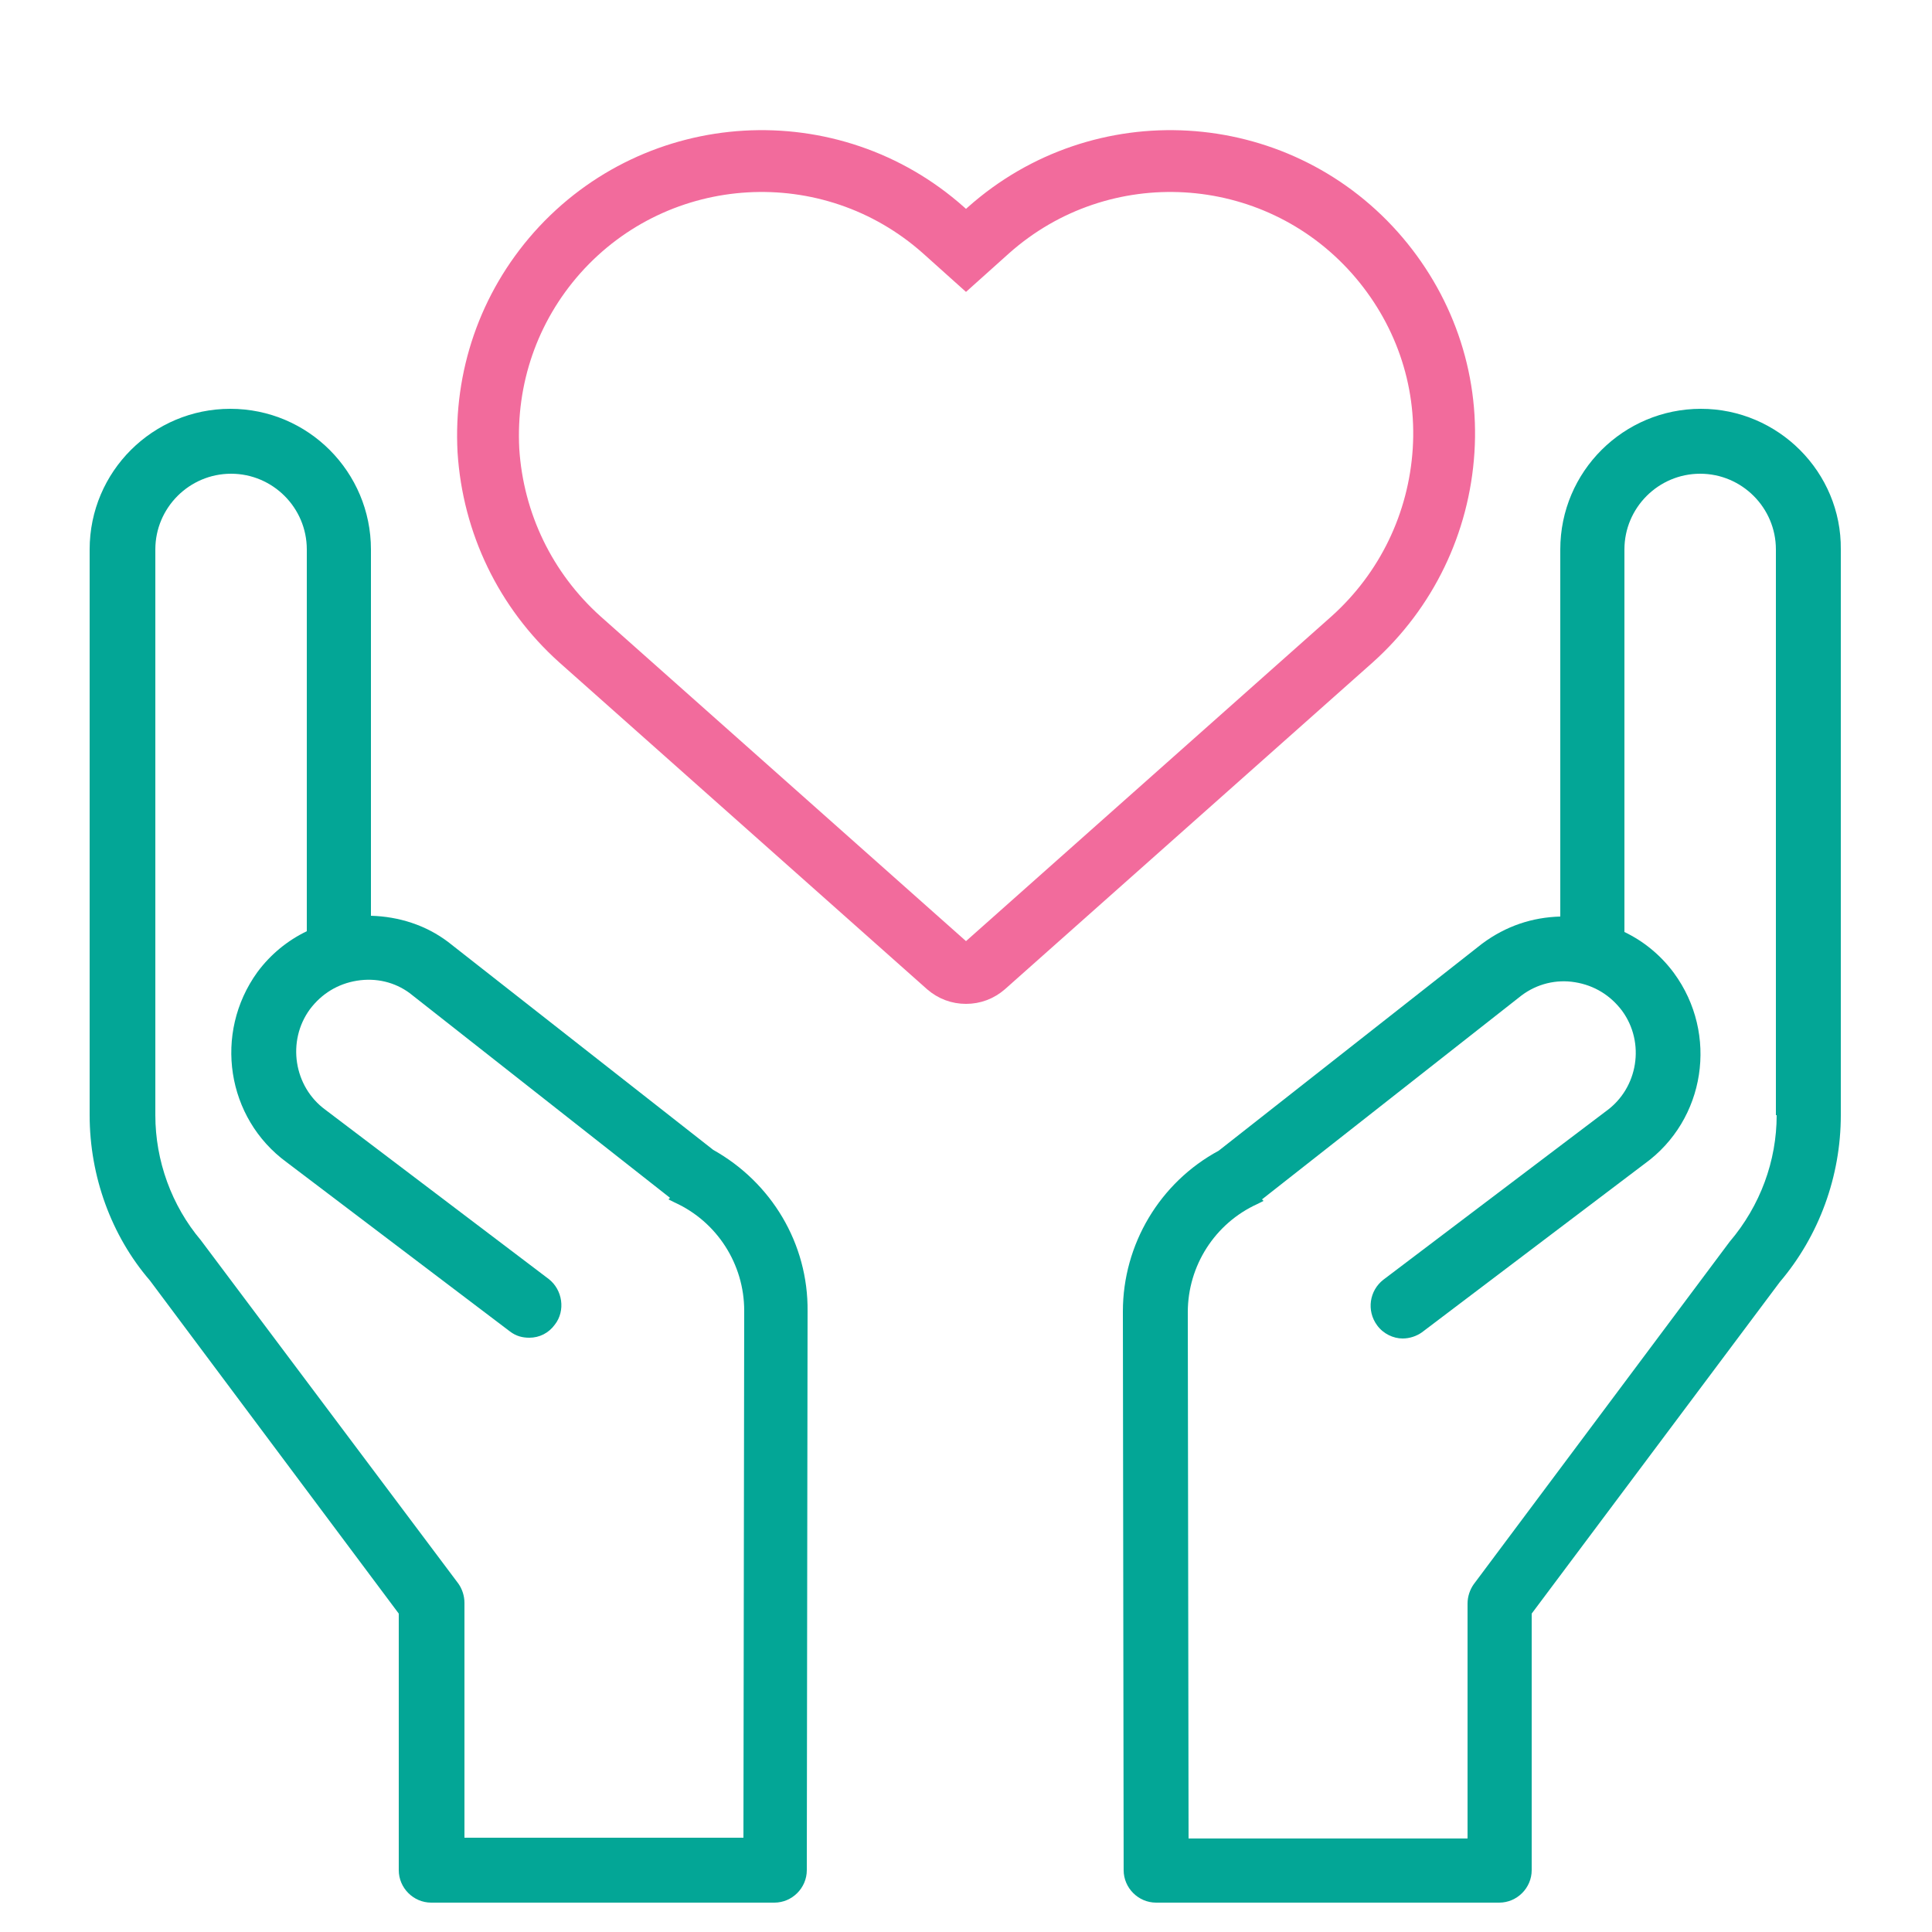 <?xml version="1.0" encoding="utf-8"?>
<!-- Generator: Adobe Illustrator 26.0.1, SVG Export Plug-In . SVG Version: 6.00 Build 0)  -->
<svg version="1.2" baseProfile="tiny" id="Capa_1" xmlns="http://www.w3.org/2000/svg" xmlns:xlink="http://www.w3.org/1999/xlink"
	 x="0px" y="0px" viewBox="0 0 250 250" overflow="visible" xml:space="preserve">
<g>
	<path fill="#03A696" d="M92.3,148.8L58,121.9c-2.9-2.2-6.4-3.3-10-3.4V71.1c0-10-8.1-18.2-18.2-18.2c-10,0-18.2,8.1-18.2,18.2v73.2
		c0,7.9,2.8,15.6,7.8,21.4l32.2,43.1V242c0,2.3,1.9,4.2,4.2,4.2h44.4c2.3,0,4.2-1.9,4.2-4.2l0.1-72.3
		C104.6,160.9,99.8,153,92.3,148.8z M96.2,237.8H60.1v-30.4c0-0.9-0.3-1.8-0.8-2.5L26,160.5c-3.8-4.5-5.9-10.3-5.9-16.2V71.1
		c0-5.4,4.4-9.8,9.8-9.8c5.4,0,9.8,4.4,9.8,9.8v49.4c-2.5,1.2-4.7,3-6.4,5.3c-5.7,7.9-4,18.9,3.8,24.6L66,172.3
		c0.8,0.6,1.6,0.8,2.5,0.8c1.3,0,2.5-0.6,3.3-1.7c1.4-1.8,1-4.5-0.8-5.9l-28.9-21.9c-4.1-3-5-8.9-2-13c1.5-2,3.6-3.3,6.1-3.7
		c2.5-0.4,4.9,0.2,6.8,1.6l33.7,26.5l-0.2,0.2l0.8,0.4c5.5,2.5,9,8,9,14L96.2,237.8z"/>
	<path fill="#03A696" d="M220.1,52.9c-10,0-18.2,8.1-18.2,18.2v47.5c-3.6,0.1-7,1.2-10.1,3.5l-34.1,26.8
		c-7.6,4.1-12.4,12.1-12.4,20.8l0.1,72.3c0,2.3,1.9,4.2,4.2,4.2h44.4c2.3,0,4.2-1.9,4.2-4.2v-33.2l32.1-42.9
		c5.1-6,7.9-13.7,7.9-21.6V71.1C238.3,61.1,230.1,52.9,220.1,52.9z M229.9,144.3c0,5.9-2.1,11.7-6.1,16.4l-33.1,44.3
		c-0.5,0.7-0.8,1.6-0.8,2.5v30.4h-36.1l-0.1-68.1c0-6,3.5-11.5,9-14l0.8-0.4l-0.2-0.2l33.6-26.4c2-1.5,4.5-2.1,6.9-1.7
		c2.5,0.4,4.6,1.7,6.1,3.7c3,4.1,2.1,10-2.1,13L179,165.6c-1.8,1.4-2.2,4-0.8,5.9c0.8,1.1,2.1,1.7,3.3,1.7c0.9,0,1.8-0.3,2.5-0.8
		l28.8-21.8c7.9-5.7,9.6-16.8,3.8-24.7c-1.7-2.3-3.9-4.1-6.4-5.3V71.1c0-5.4,4.4-9.8,9.8-9.8c5.4,0,9.8,4.4,9.8,9.8V144.3z"/>
	<path fill="none" stroke="#F26B9C" stroke-width="8" stroke-miterlimit="10" d="M186.8,58.3c0.6-9.4-2.6-18.5-8.9-25.6
		c-13-14.6-35.4-15.9-50-2.9l-2.9,2.6l-2.9-2.6c-14.6-13-37-11.7-50,2.9c-6.3,7.1-9.4,16.2-8.9,25.6C63.8,67.7,68,76.4,75,82.7
		l47.6,42.3c0.7,0.6,1.5,0.9,2.4,0.9s1.7-0.3,2.4-0.9L175,82.7C182,76.4,186.2,67.7,186.8,58.3z"/>
</g>
</svg>
